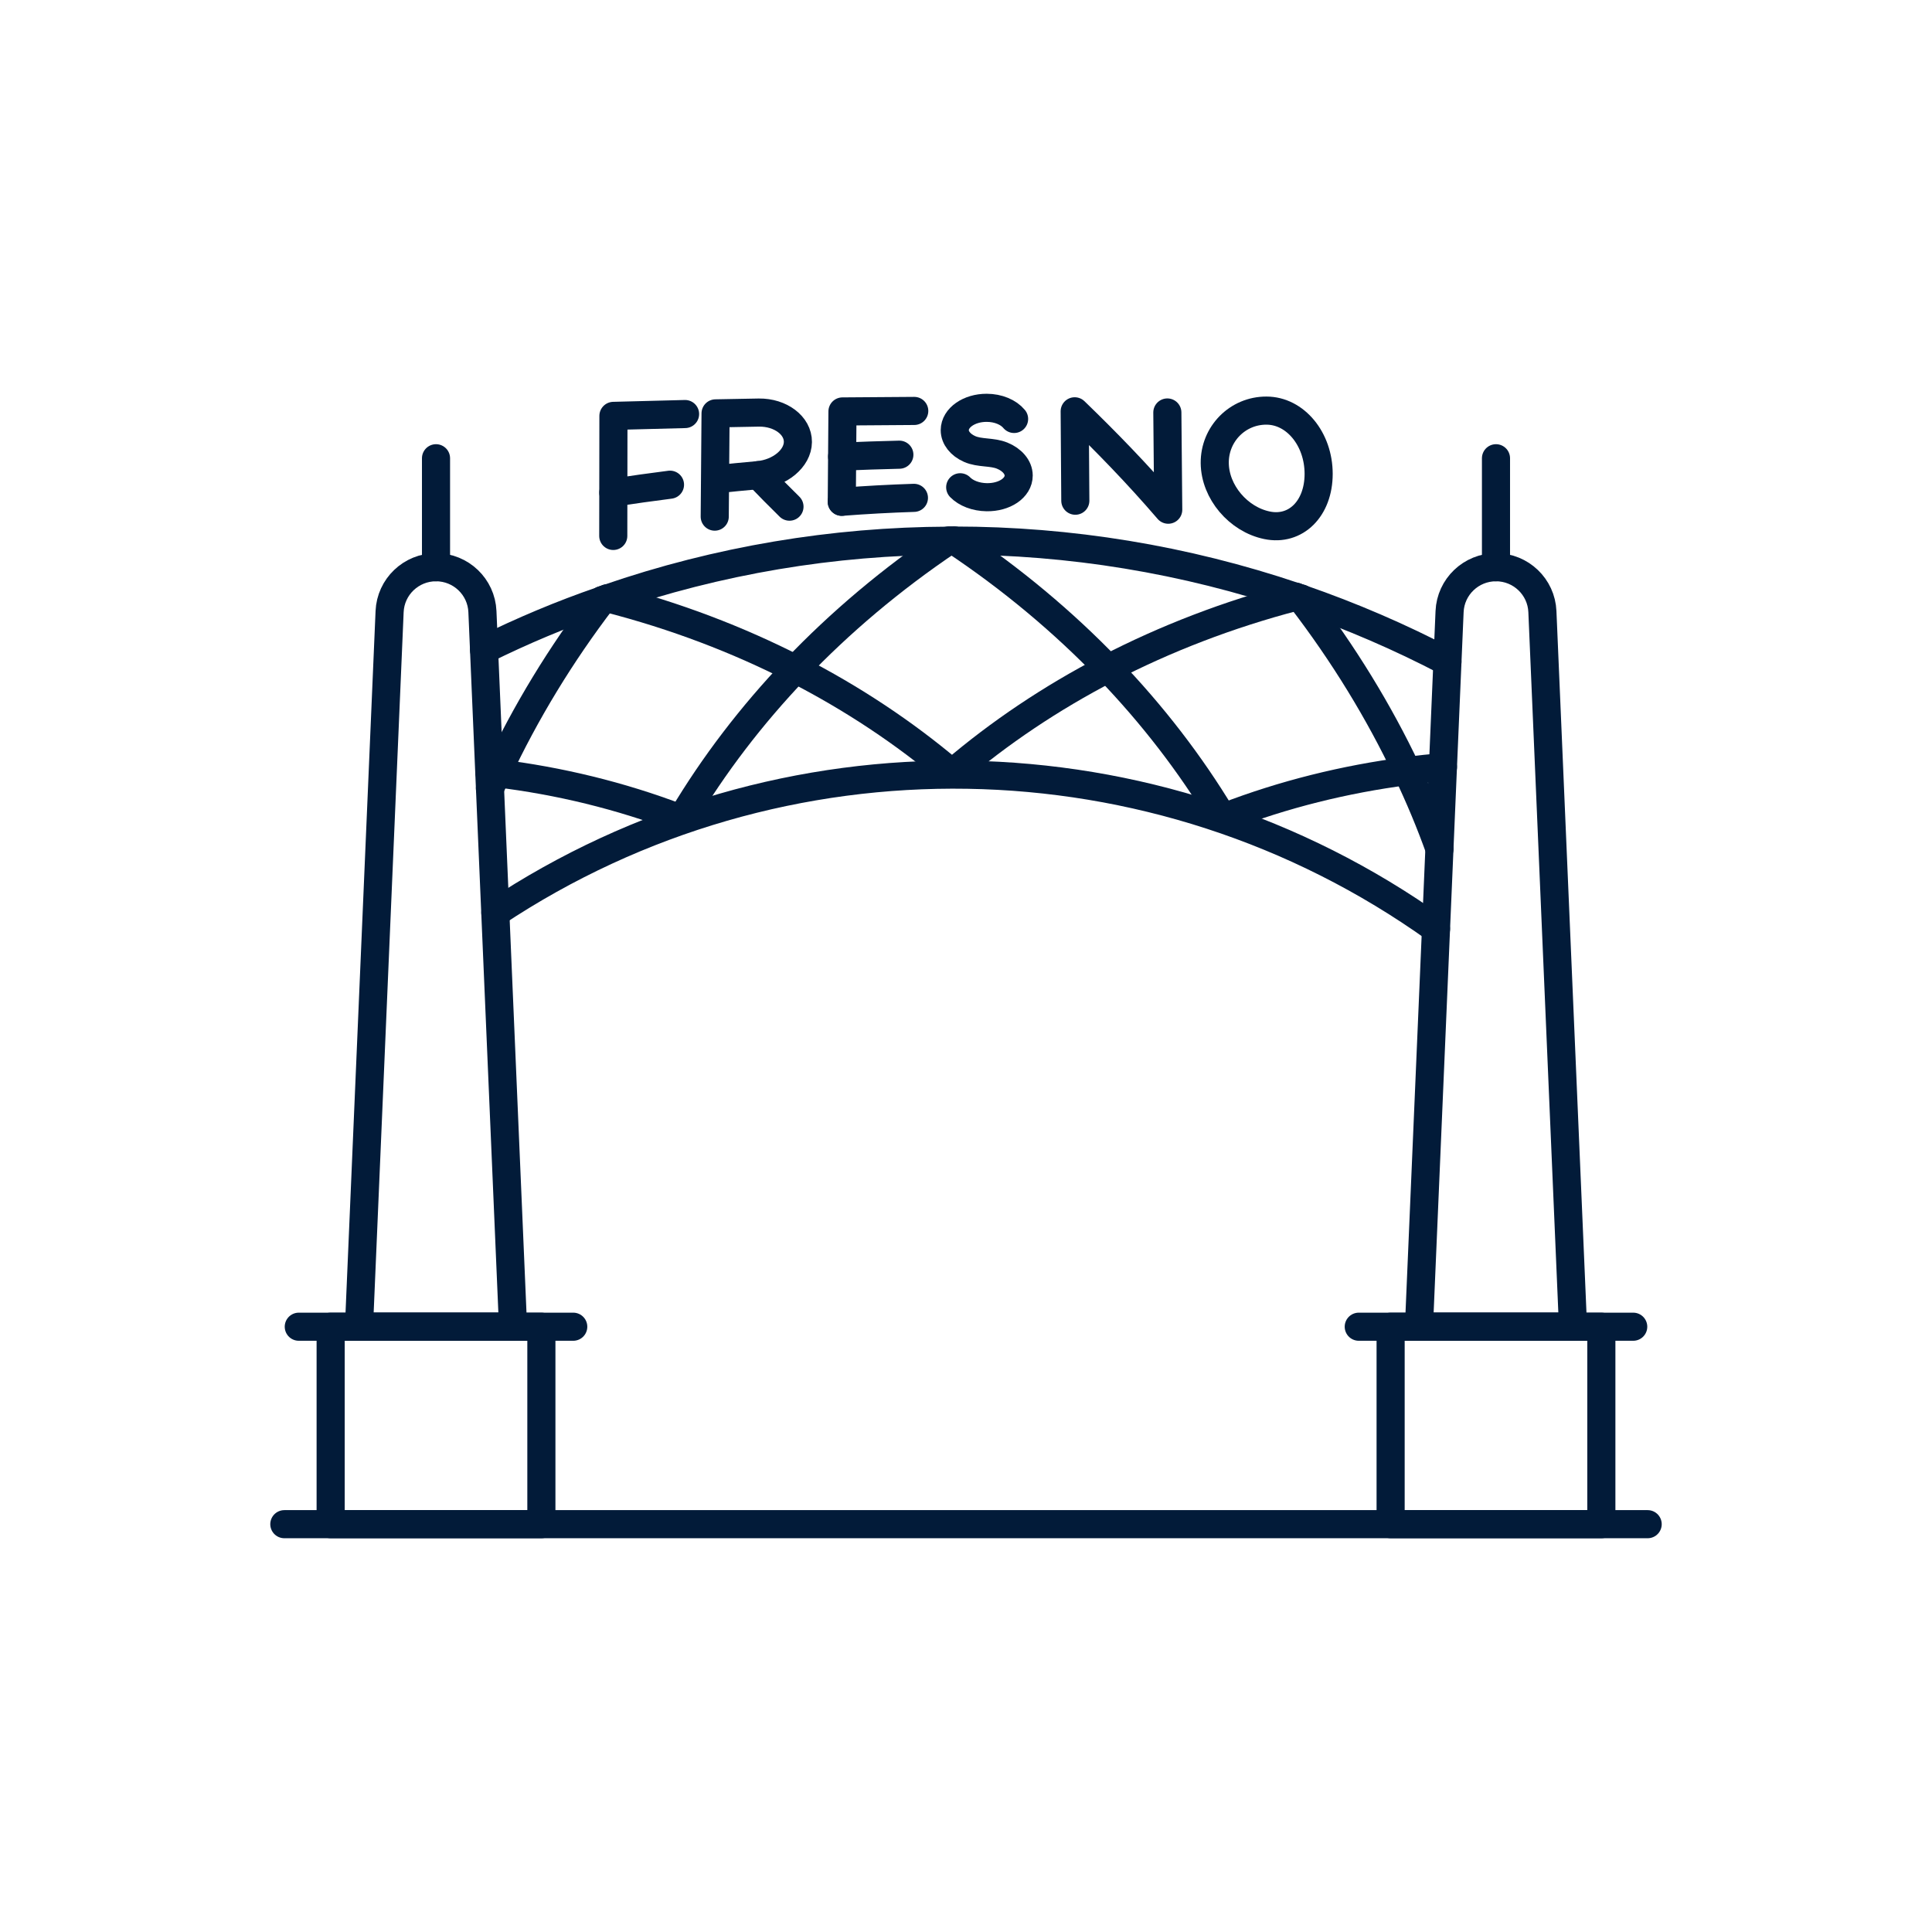 <?xml version="1.0" encoding="iso-8859-1"?>
<!-- Generator: Adobe Illustrator 23.0.5, SVG Export Plug-In . SVG Version: 6.00 Build 0)  -->
<svg version="1.1" xmlns="http://www.w3.org/2000/svg" xmlns:xlink="http://www.w3.org/1999/xlink" x="0px" y="0px"
	 viewBox="0 0 512 512" style="enable-background:new 0 0 512 512;" xml:space="preserve">
<g id="_x33_4_Fresno">
	<g>
		
			<path style="fill:none;stroke:#021B39;stroke-width:7.449;stroke-linecap:round;stroke-linejoin:round;stroke-miterlimit:10;" d="
			M127.846,162.079l8.112,189.506H95.138l8.112-189.506c0.281-6.573,5.704-11.757,12.298-11.757h0
			C122.142,150.322,127.565,155.506,127.846,162.079z"/>
		
			<line style="fill:none;stroke:#021B39;stroke-width:7.449;stroke-linecap:round;stroke-linejoin:round;stroke-miterlimit:10;" x1="115.548" y1="150.322" x2="115.548" y2="121.441"/>
		
			<rect x="87.626" y="351.594" style="fill:none;stroke:#021B39;stroke-width:7.449;stroke-linecap:round;stroke-linejoin:round;stroke-miterlimit:10;" width="55.845" height="52.33"/>
		
			<line style="fill:none;stroke:#021B39;stroke-width:7.449;stroke-linecap:round;stroke-linejoin:round;stroke-miterlimit:10;" x1="79.18" y1="351.594" x2="151.916" y2="351.594"/>
		
			<path style="fill:none;stroke:#021B39;stroke-width:7.449;stroke-linecap:round;stroke-linejoin:round;stroke-miterlimit:10;" d="
			M408.75,162.079l8.112,189.506h-40.821l8.112-189.506c0.281-6.573,5.704-11.757,12.298-11.757h0
			C403.046,150.322,408.469,155.506,408.75,162.079z"/>
		
			<line style="fill:none;stroke:#021B39;stroke-width:7.449;stroke-linecap:round;stroke-linejoin:round;stroke-miterlimit:10;" x1="396.452" y1="150.322" x2="396.452" y2="121.441"/>
		
			<rect x="368.529" y="351.594" style="fill:none;stroke:#021B39;stroke-width:7.449;stroke-linecap:round;stroke-linejoin:round;stroke-miterlimit:10;" width="55.845" height="52.33"/>
		
			<line style="fill:none;stroke:#021B39;stroke-width:7.449;stroke-linecap:round;stroke-linejoin:round;stroke-miterlimit:10;" x1="360.084" y1="351.594" x2="432.82" y2="351.594"/>
		
			<path style="fill:none;stroke:#021B39;stroke-width:7.449;stroke-linecap:round;stroke-linejoin:round;stroke-miterlimit:10;" d="
			M131.272,241.912c75.579-50.225,175.035-48.8,249.287,4.276"/>
		
			<path style="fill:none;stroke:#021B39;stroke-width:7.449;stroke-linecap:round;stroke-linejoin:round;stroke-miterlimit:10;" d="
			M383.587,175.397c-12.551-6.584-25.51-12.149-38.742-16.731h-0.034c-0.51-0.17-0.986-0.339-1.497-0.509
			c-29.286-9.909-59.864-14.898-90.443-14.898c-0.476,0-0.986,0-1.463,0.034h-0.034c-30.578,0.102-61.089,5.192-90.307,15.271
			c-0.51,0.136-0.986,0.305-1.463,0.509h-0.034v0.034c-10.646,3.665-21.089,8.043-31.293,13.099"/>
		
			<path style="fill:none;stroke:#021B39;stroke-width:7.449;stroke-linecap:round;stroke-linejoin:round;stroke-miterlimit:10;" d="
			M179.912,216.765c-15.51-5.905-31.735-9.841-48.198-11.844c-0.68-0.136-1.361-0.238-2.041-0.271"/>
		
			<path style="fill:none;stroke:#021B39;stroke-width:7.449;stroke-linecap:round;stroke-linejoin:round;stroke-miterlimit:10;" d="
			M129.843,208.926c0.612-1.357,1.224-2.681,1.871-4.004c7.585-16.221,17.007-31.628,27.857-45.848h0.034
			c0-0.034,0-0.034,0.034-0.068"/>
		
			<path style="fill:none;stroke:#021B39;stroke-width:7.449;stroke-linecap:round;stroke-linejoin:round;stroke-miterlimit:10;" d="
			M160.932,158.539c35.994,9.22,66.799,25.603,90.83,45.901"/>
		
			<path style="fill:none;stroke:#021B39;stroke-width:7.449;stroke-linecap:round;stroke-linejoin:round;stroke-miterlimit:10;" d="
			M251.477,143.214c-30.557,20.551-54.307,46.036-70.533,73.212"/>
		
			<path style="fill:none;stroke:#021B39;stroke-width:7.449;stroke-linecap:round;stroke-linejoin:round;stroke-miterlimit:10;" d="
			M252.843,143.211c30.648,20.415,54.507,45.794,70.849,72.894"/>
		
			<path style="fill:none;stroke:#021B39;stroke-width:7.449;stroke-linecap:round;stroke-linejoin:round;stroke-miterlimit:10;" d="
			M343.441,158.129c-35.942,9.385-66.67,25.904-90.611,46.308"/>
		
			<path style="fill:none;stroke:#021B39;stroke-width:7.449;stroke-linecap:round;stroke-linejoin:round;stroke-miterlimit:10;" d="
			M381.478,224.944c-2.483-6.923-5.34-13.778-8.605-20.599v-0.034c-7.415-15.645-16.769-30.984-28.027-45.644h-0.034
			c0-0.034-0.034-0.068-0.068-0.102"/>
		
			<path style="fill:none;stroke:#021B39;stroke-width:7.449;stroke-linecap:round;stroke-linejoin:round;stroke-miterlimit:10;" d="
			M324.709,216.46c15.51-5.973,31.701-9.977,48.164-12.115v-0.034c3.163-0.407,6.361-0.747,9.524-1.018"/>
		
			<line style="fill:none;stroke:#021B39;stroke-width:7.449;stroke-linecap:round;stroke-linejoin:round;stroke-miterlimit:10;" x1="75.352" y1="403.924" x2="436.648" y2="403.924"/>
		
			<path style="fill:none;stroke:#021B39;stroke-width:7.449;stroke-linecap:round;stroke-linejoin:round;stroke-miterlimit:10;" d="
			M162.522,142.029c0.015-10.606,0.03-21.209,0.044-31.815c6.325-0.182,12.654-0.346,18.985-0.49"/>
		
			<path style="fill:none;stroke:#021B39;stroke-width:7.449;stroke-linecap:round;stroke-linejoin:round;stroke-miterlimit:10;" d="
			M162.538,130.556c4.995-0.764,10.001-1.466,15.017-2.106"/>
		
			<path style="fill:none;stroke:#021B39;stroke-width:7.449;stroke-linecap:round;stroke-linejoin:round;stroke-miterlimit:10;" d="
			M223.08,132.977c0.061-7.98,0.122-15.96,0.183-23.94c6.34-0.064,12.681-0.109,19.022-0.135"/>
		
			<path style="fill:none;stroke:#021B39;stroke-width:7.449;stroke-linecap:round;stroke-linejoin:round;stroke-miterlimit:10;" d="
			M223.08,132.977c6.366-0.489,12.741-0.837,19.12-1.041"/>
		
			<path style="fill:none;stroke:#021B39;stroke-width:7.449;stroke-linecap:round;stroke-linejoin:round;stroke-miterlimit:10;" d="
			M223.171,121.006c5.053-0.219,10.109-0.388,15.168-0.507"/>
		
			<path style="fill:none;stroke:#021B39;stroke-width:7.449;stroke-linecap:round;stroke-linejoin:round;stroke-miterlimit:10;" d="
			M284.971,132.692c-0.055-7.899-0.11-15.794-0.166-23.692c8.241,7.97,16.523,16.455,24.789,26.075
			c-0.078-8.589-0.157-17.177-0.235-25.765"/>
		
			<path style="fill:none;stroke:#021B39;stroke-width:7.449;stroke-linecap:round;stroke-linejoin:round;stroke-miterlimit:10;" d="
			M189.491,127.045c3.82-0.411,7.645-0.789,11.473-1.129c5.748-0.547,10.449-4.429,10.486-8.789l0,0
			c0.038-4.362-4.59-7.86-10.336-7.793c-3.828,0.065-7.655,0.135-11.481,0.214c-0.075,9.122-0.149,18.244-0.223,27.365"/>
		
			<path style="fill:none;stroke:#021B39;stroke-width:7.449;stroke-linecap:round;stroke-linejoin:round;stroke-miterlimit:10;" d="
			M200.964,125.917c2.749,2.871,5.501,5.646,8.257,8.354"/>
		
			<path style="fill:none;stroke:#021B39;stroke-width:7.449;stroke-linecap:round;stroke-linejoin:round;stroke-miterlimit:10;" d="
			M254.463,129.131c1.528,1.566,4.117,2.598,7.048,2.636c4.689,0.06,8.463-2.455,8.45-5.763c-0.008-2.149-1.712-4.171-4.358-5.249
			c-2.757-1.124-5.973-0.575-8.668-1.779c-2.416-1.075-3.914-2.966-3.912-4.976c0.004-3.286,3.798-5.934,8.453-5.924
			c3.096,0,5.801,1.181,7.27,2.95"/>
		
			<path style="fill:none;stroke:#021B39;stroke-width:7.449;stroke-linecap:round;stroke-linejoin:round;stroke-miterlimit:10;" d="
			M349.455,125.568c0.004,9.242-6.092,15.209-13.663,13.641c-7.574-1.545-13.807-8.798-13.872-16.502
			c-0.066-7.701,6.071-13.923,13.701-13.89C343.255,108.817,349.45,116.327,349.455,125.568z"/>
	</g>
</g>
<g id="Layer_1">
</g>
</svg>
